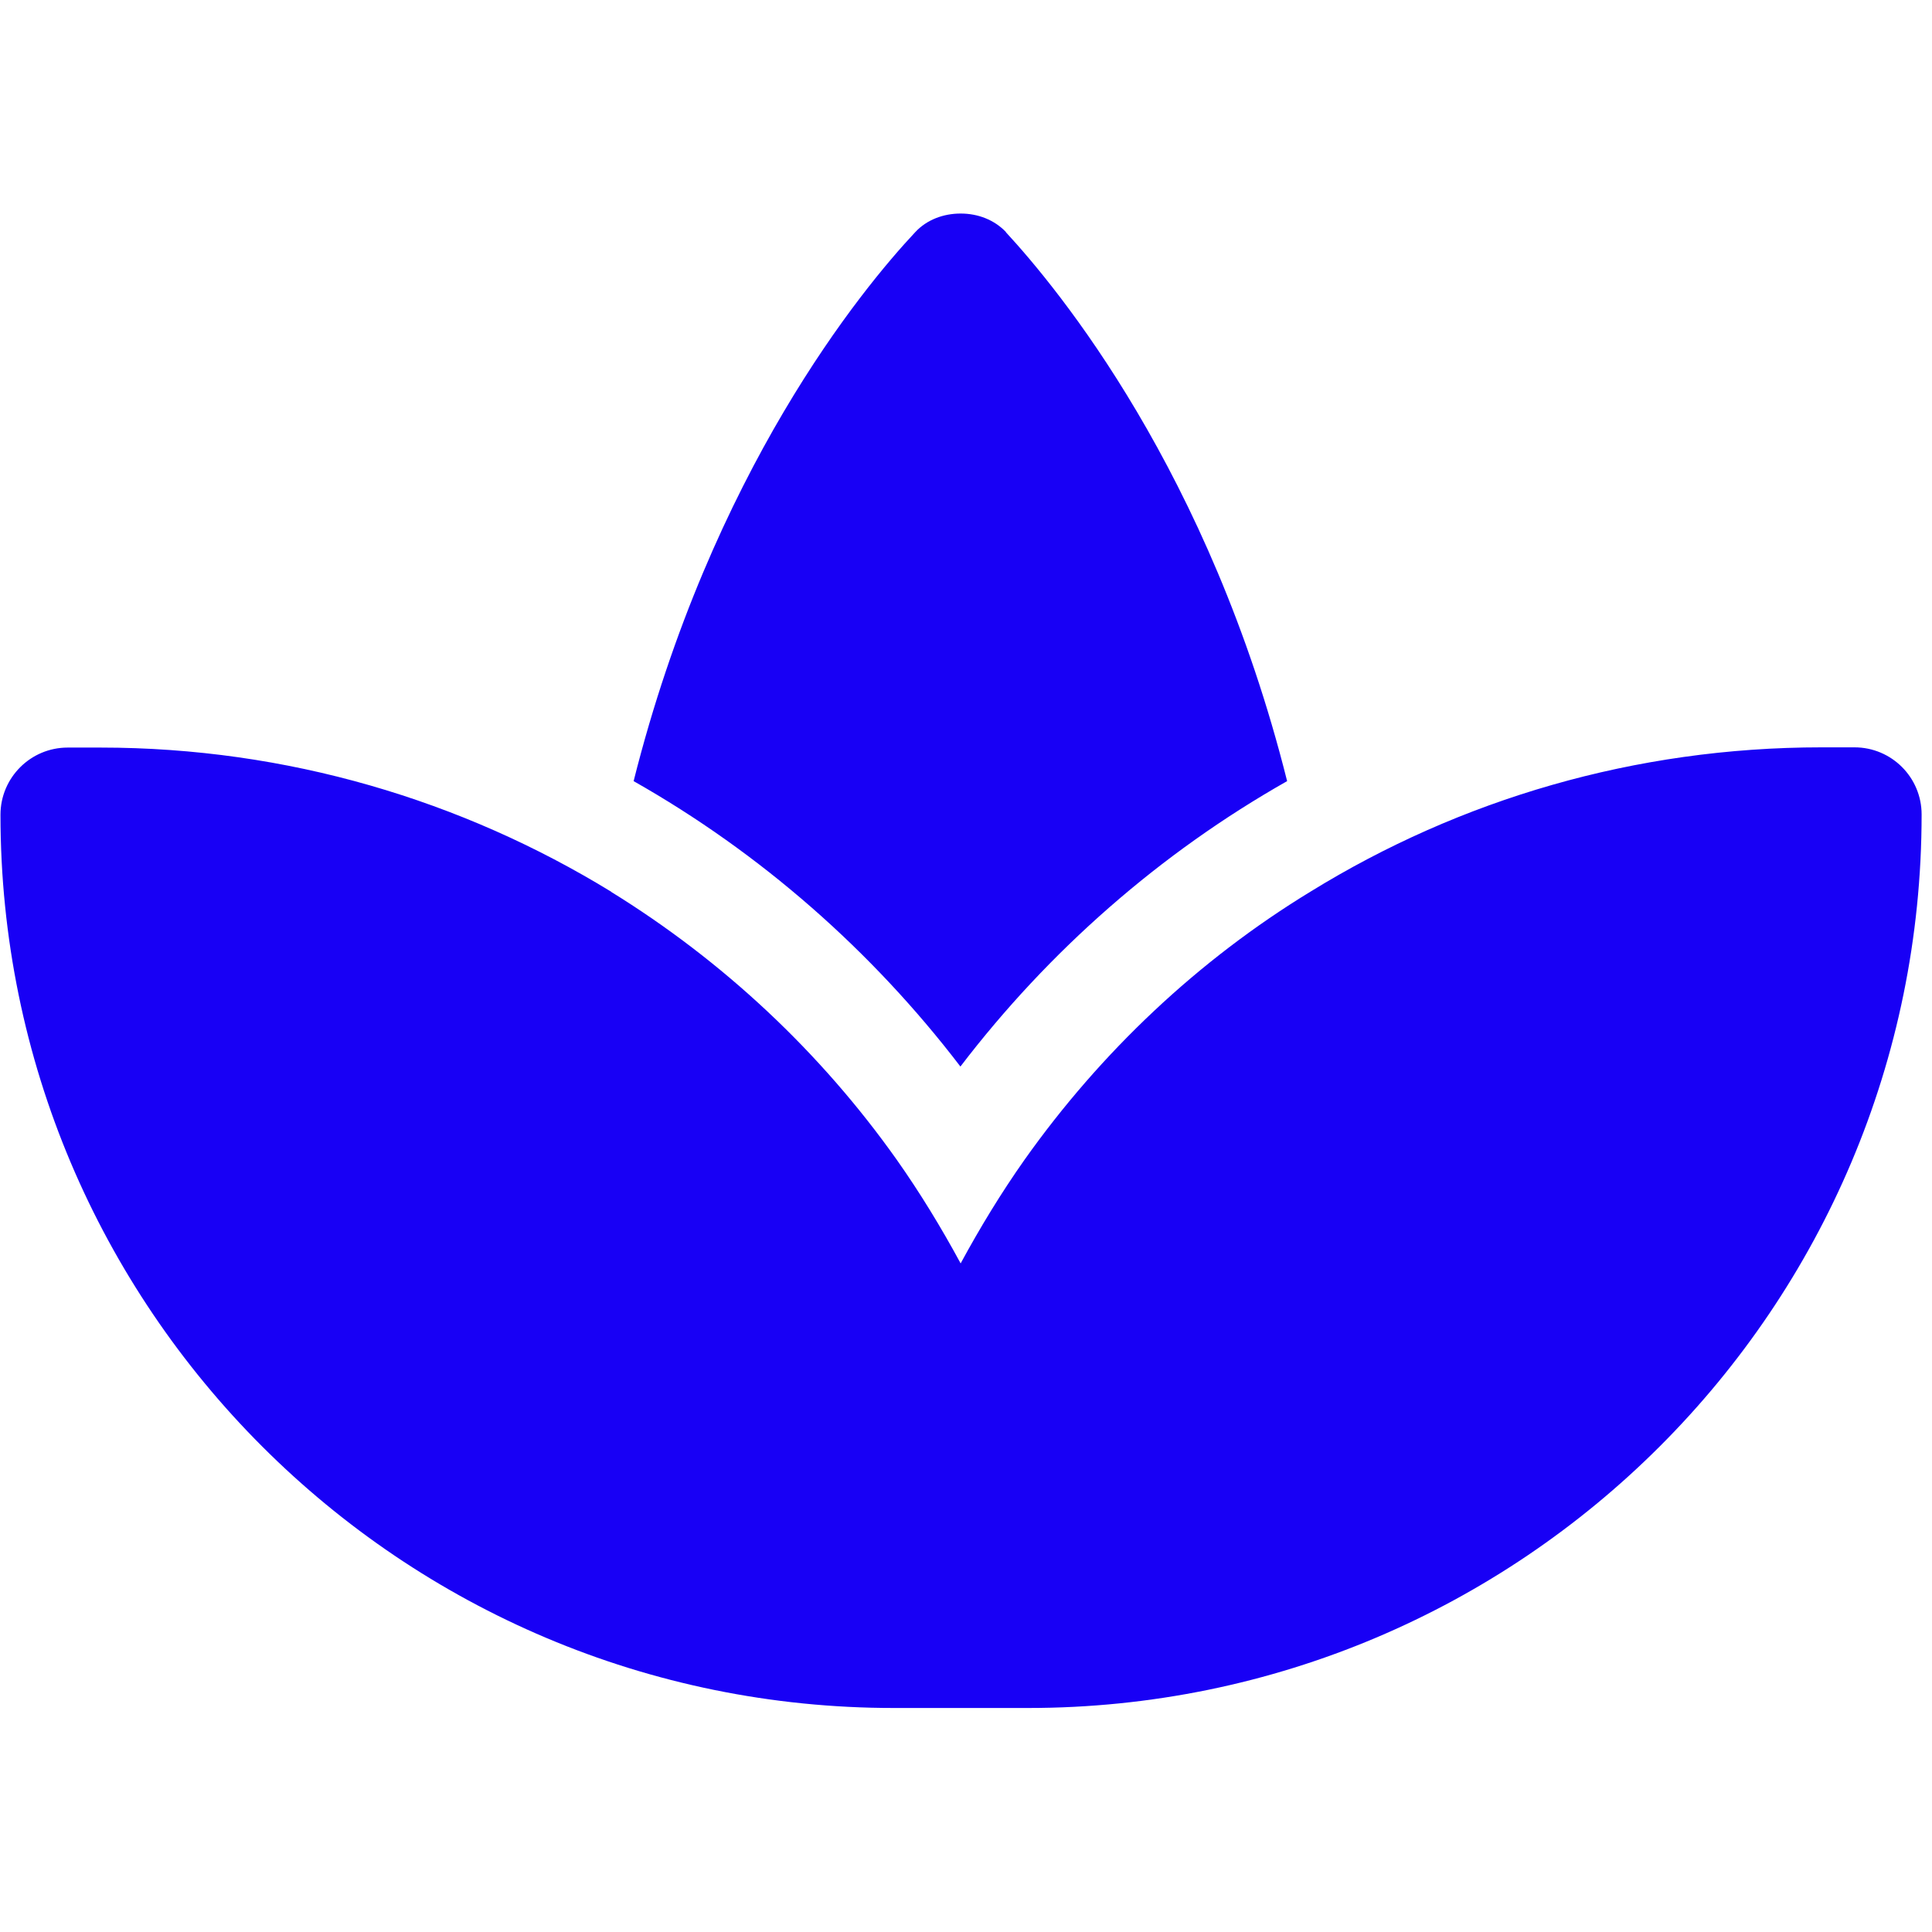 <svg xmlns="http://www.w3.org/2000/svg" xmlns:xlink="http://www.w3.org/1999/xlink" width="126" zoomAndPan="magnify" viewBox="0 0 94.5 94.5" height="126" preserveAspectRatio="xMidYMid meet" version="1.0"><defs><clipPath id="d66a1e4ebe"><path d="M 0 10.445 L 94 10.445 L 94 83.559 L 0 83.559 Z M 0 10.445 " clip-rule="nonzero"/></clipPath></defs><g clip-path="url(#d66a1e4ebe)"><path fill="#1800f5" d="M 29.863 43.605 C 35.363 46.996 40.133 51.461 43.863 56.727 C 45.004 58.344 46.043 60.051 46.988 61.797 C 47.934 60.051 48.973 58.344 50.113 56.727 C 53.844 51.461 58.609 46.957 64.113 43.605 C 71.402 39.113 79.953 36.555 89.094 36.555 L 90.711 36.555 C 92.52 36.555 93.992 38.023 93.992 39.836 C 93.992 63.977 74.422 83.543 50.285 83.543 L 43.746 83.543 C 19.594 83.559 0.023 63.988 0.023 39.852 C 0.023 38.039 1.496 36.566 3.309 36.566 L 4.922 36.566 C 14.051 36.566 22.613 39.152 29.902 43.621 L 29.863 43.621 Z M 49.195 11.352 C 51.742 14.109 59.164 23.066 62.957 38.207 C 56.746 41.727 51.309 46.496 46.977 52.168 C 42.641 46.496 37.203 41.727 30.992 38.207 C 34.801 23.066 42.18 14.109 44.77 11.352 C 45.332 10.746 46.148 10.445 46.988 10.445 C 47.828 10.445 48.629 10.746 49.207 11.352 Z M 49.195 11.352 " fill-opacity="1" fill-rule="nonzero"/></g></svg>